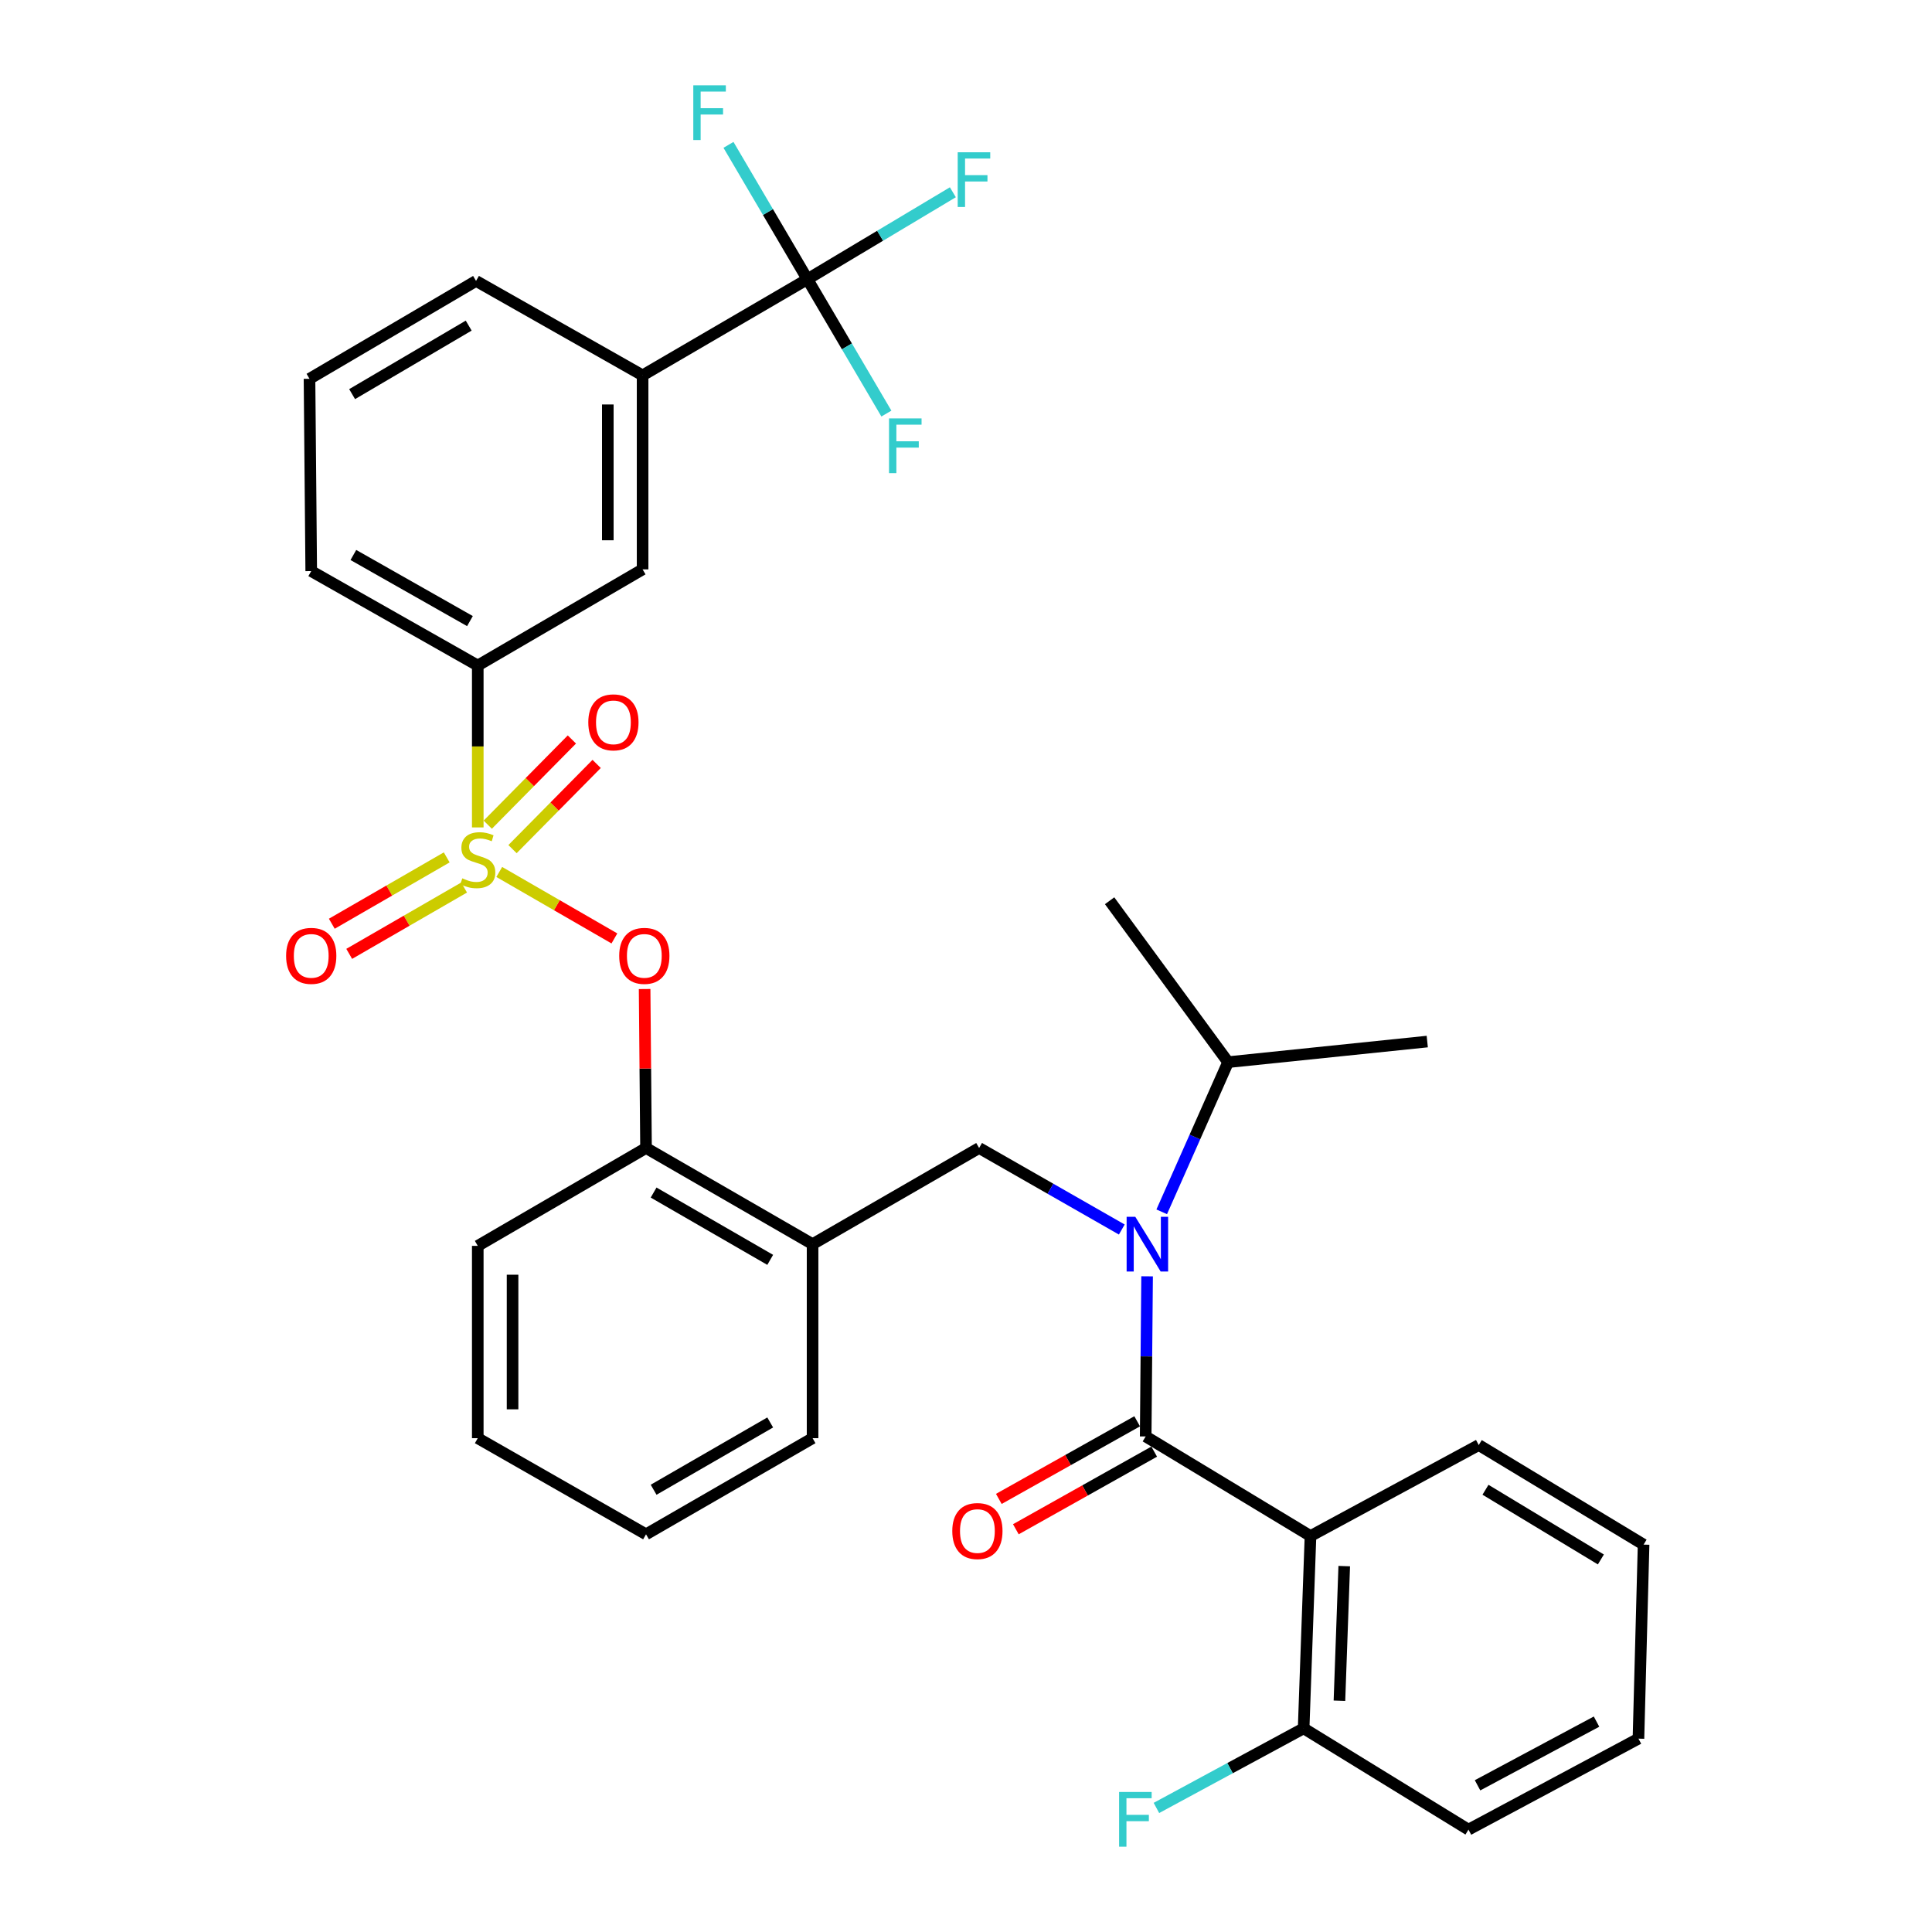 <?xml version='1.0' encoding='iso-8859-1'?>
<svg version='1.1' baseProfile='full'
              xmlns='http://www.w3.org/2000/svg'
                      xmlns:rdkit='http://www.rdkit.org/xml'
                      xmlns:xlink='http://www.w3.org/1999/xlink'
                  xml:space='preserve'
width='1000px' height='1000px' viewBox='0 0 1000 1000'>
<!-- END OF HEADER -->
<rect style='opacity:1.0;fill:#FFFFFF;stroke:none' width='1000' height='1000' x='0' y='0'> </rect>
<path class='bond-0' d='M 678.31,795.046 L 593.001,743.506' style='fill:none;fill-rule:evenodd;stroke:#000000;stroke-width:6px;stroke-linecap:butt;stroke-linejoin:miter;stroke-opacity:1' />
<path class='bond-1' d='M 678.31,795.046 L 674.758,894.583' style='fill:none;fill-rule:evenodd;stroke:#000000;stroke-width:6px;stroke-linecap:butt;stroke-linejoin:miter;stroke-opacity:1' />
<path class='bond-1' d='M 695.776,810.619 L 693.29,880.295' style='fill:none;fill-rule:evenodd;stroke:#000000;stroke-width:6px;stroke-linecap:butt;stroke-linejoin:miter;stroke-opacity:1' />
<path class='bond-2' d='M 678.31,795.046 L 765.401,747.949' style='fill:none;fill-rule:evenodd;stroke:#000000;stroke-width:6px;stroke-linecap:butt;stroke-linejoin:miter;stroke-opacity:1' />
<path class='bond-3' d='M 506.791,594.2 L 420.591,643.968' style='fill:none;fill-rule:evenodd;stroke:#000000;stroke-width:6px;stroke-linecap:butt;stroke-linejoin:miter;stroke-opacity:1' />
<path class='bond-4' d='M 506.791,594.2 L 543.712,615.299' style='fill:none;fill-rule:evenodd;stroke:#000000;stroke-width:6px;stroke-linecap:butt;stroke-linejoin:miter;stroke-opacity:1' />
<path class='bond-4' d='M 543.712,615.299 L 580.634,636.398' style='fill:none;fill-rule:evenodd;stroke:#0000FF;stroke-width:6px;stroke-linecap:butt;stroke-linejoin:miter;stroke-opacity:1' />
<path class='bond-5' d='M 601.303,627.232 L 618.479,588.498' style='fill:none;fill-rule:evenodd;stroke:#0000FF;stroke-width:6px;stroke-linecap:butt;stroke-linejoin:miter;stroke-opacity:1' />
<path class='bond-5' d='M 618.479,588.498 L 635.656,549.764' style='fill:none;fill-rule:evenodd;stroke:#000000;stroke-width:6px;stroke-linecap:butt;stroke-linejoin:miter;stroke-opacity:1' />
<path class='bond-6' d='M 593.734,660.617 L 593.367,702.061' style='fill:none;fill-rule:evenodd;stroke:#0000FF;stroke-width:6px;stroke-linecap:butt;stroke-linejoin:miter;stroke-opacity:1' />
<path class='bond-6' d='M 593.367,702.061 L 593.001,743.506' style='fill:none;fill-rule:evenodd;stroke:#000000;stroke-width:6px;stroke-linecap:butt;stroke-linejoin:miter;stroke-opacity:1' />
<path class='bond-7' d='M 588.594,735.653 L 552.792,755.744' style='fill:none;fill-rule:evenodd;stroke:#000000;stroke-width:6px;stroke-linecap:butt;stroke-linejoin:miter;stroke-opacity:1' />
<path class='bond-7' d='M 552.792,755.744 L 516.99,775.835' style='fill:none;fill-rule:evenodd;stroke:#FF0000;stroke-width:6px;stroke-linecap:butt;stroke-linejoin:miter;stroke-opacity:1' />
<path class='bond-7' d='M 597.408,751.359 L 561.606,771.45' style='fill:none;fill-rule:evenodd;stroke:#000000;stroke-width:6px;stroke-linecap:butt;stroke-linejoin:miter;stroke-opacity:1' />
<path class='bond-7' d='M 561.606,771.45 L 525.804,791.541' style='fill:none;fill-rule:evenodd;stroke:#FF0000;stroke-width:6px;stroke-linecap:butt;stroke-linejoin:miter;stroke-opacity:1' />
<path class='bond-8' d='M 674.758,894.583 L 636.661,915.186' style='fill:none;fill-rule:evenodd;stroke:#000000;stroke-width:6px;stroke-linecap:butt;stroke-linejoin:miter;stroke-opacity:1' />
<path class='bond-8' d='M 636.661,915.186 L 598.563,935.789' style='fill:none;fill-rule:evenodd;stroke:#33CCCC;stroke-width:6px;stroke-linecap:butt;stroke-linejoin:miter;stroke-opacity:1' />
<path class='bond-9' d='M 674.758,894.583 L 760.078,947.014' style='fill:none;fill-rule:evenodd;stroke:#000000;stroke-width:6px;stroke-linecap:butt;stroke-linejoin:miter;stroke-opacity:1' />
<path class='bond-10' d='M 635.656,549.764 L 574.33,466.225' style='fill:none;fill-rule:evenodd;stroke:#000000;stroke-width:6px;stroke-linecap:butt;stroke-linejoin:miter;stroke-opacity:1' />
<path class='bond-11' d='M 635.656,549.764 L 738.745,539.108' style='fill:none;fill-rule:evenodd;stroke:#000000;stroke-width:6px;stroke-linecap:butt;stroke-linejoin:miter;stroke-opacity:1' />
<path class='bond-12' d='M 334.381,794.155 L 420.591,744.396' style='fill:none;fill-rule:evenodd;stroke:#000000;stroke-width:6px;stroke-linecap:butt;stroke-linejoin:miter;stroke-opacity:1' />
<path class='bond-12' d='M 338.309,771.093 L 398.656,736.262' style='fill:none;fill-rule:evenodd;stroke:#000000;stroke-width:6px;stroke-linecap:butt;stroke-linejoin:miter;stroke-opacity:1' />
<path class='bond-13' d='M 334.381,794.155 L 247.291,744.396' style='fill:none;fill-rule:evenodd;stroke:#000000;stroke-width:6px;stroke-linecap:butt;stroke-linejoin:miter;stroke-opacity:1' />
<path class='bond-14' d='M 420.591,744.396 L 420.591,643.968' style='fill:none;fill-rule:evenodd;stroke:#000000;stroke-width:6px;stroke-linecap:butt;stroke-linejoin:miter;stroke-opacity:1' />
<path class='bond-15' d='M 420.591,643.968 L 334.381,594.2' style='fill:none;fill-rule:evenodd;stroke:#000000;stroke-width:6px;stroke-linecap:butt;stroke-linejoin:miter;stroke-opacity:1' />
<path class='bond-15' d='M 398.655,652.101 L 338.308,617.263' style='fill:none;fill-rule:evenodd;stroke:#000000;stroke-width:6px;stroke-linecap:butt;stroke-linejoin:miter;stroke-opacity:1' />
<path class='bond-16' d='M 334.381,594.2 L 247.291,644.859' style='fill:none;fill-rule:evenodd;stroke:#000000;stroke-width:6px;stroke-linecap:butt;stroke-linejoin:miter;stroke-opacity:1' />
<path class='bond-17' d='M 334.381,594.2 L 334.017,553.06' style='fill:none;fill-rule:evenodd;stroke:#000000;stroke-width:6px;stroke-linecap:butt;stroke-linejoin:miter;stroke-opacity:1' />
<path class='bond-17' d='M 334.017,553.06 L 333.653,511.92' style='fill:none;fill-rule:evenodd;stroke:#FF0000;stroke-width:6px;stroke-linecap:butt;stroke-linejoin:miter;stroke-opacity:1' />
<path class='bond-18' d='M 247.291,644.859 L 247.291,744.396' style='fill:none;fill-rule:evenodd;stroke:#000000;stroke-width:6px;stroke-linecap:butt;stroke-linejoin:miter;stroke-opacity:1' />
<path class='bond-18' d='M 265.301,659.789 L 265.301,729.466' style='fill:none;fill-rule:evenodd;stroke:#000000;stroke-width:6px;stroke-linecap:butt;stroke-linejoin:miter;stroke-opacity:1' />
<path class='bond-19' d='M 417.92,144.519 L 332.61,194.288' style='fill:none;fill-rule:evenodd;stroke:#000000;stroke-width:6px;stroke-linecap:butt;stroke-linejoin:miter;stroke-opacity:1' />
<path class='bond-20' d='M 417.92,144.519 L 455.559,122.017' style='fill:none;fill-rule:evenodd;stroke:#000000;stroke-width:6px;stroke-linecap:butt;stroke-linejoin:miter;stroke-opacity:1' />
<path class='bond-20' d='M 455.559,122.017 L 493.198,99.514' style='fill:none;fill-rule:evenodd;stroke:#33CCCC;stroke-width:6px;stroke-linecap:butt;stroke-linejoin:miter;stroke-opacity:1' />
<path class='bond-21' d='M 417.92,144.519 L 397.489,109.749' style='fill:none;fill-rule:evenodd;stroke:#000000;stroke-width:6px;stroke-linecap:butt;stroke-linejoin:miter;stroke-opacity:1' />
<path class='bond-21' d='M 397.489,109.749 L 377.059,74.979' style='fill:none;fill-rule:evenodd;stroke:#33CCCC;stroke-width:6px;stroke-linecap:butt;stroke-linejoin:miter;stroke-opacity:1' />
<path class='bond-22' d='M 417.92,144.519 L 438.354,179.294' style='fill:none;fill-rule:evenodd;stroke:#000000;stroke-width:6px;stroke-linecap:butt;stroke-linejoin:miter;stroke-opacity:1' />
<path class='bond-22' d='M 438.354,179.294 L 458.789,214.069' style='fill:none;fill-rule:evenodd;stroke:#33CCCC;stroke-width:6px;stroke-linecap:butt;stroke-linejoin:miter;stroke-opacity:1' />
<path class='bond-23' d='M 247.291,344.475 L 332.61,294.706' style='fill:none;fill-rule:evenodd;stroke:#000000;stroke-width:6px;stroke-linecap:butt;stroke-linejoin:miter;stroke-opacity:1' />
<path class='bond-24' d='M 247.291,344.475 L 161.091,295.597' style='fill:none;fill-rule:evenodd;stroke:#000000;stroke-width:6px;stroke-linecap:butt;stroke-linejoin:miter;stroke-opacity:1' />
<path class='bond-24' d='M 243.244,321.476 L 182.905,287.261' style='fill:none;fill-rule:evenodd;stroke:#000000;stroke-width:6px;stroke-linecap:butt;stroke-linejoin:miter;stroke-opacity:1' />
<path class='bond-25' d='M 247.291,344.475 L 247.291,386.374' style='fill:none;fill-rule:evenodd;stroke:#000000;stroke-width:6px;stroke-linecap:butt;stroke-linejoin:miter;stroke-opacity:1' />
<path class='bond-25' d='M 247.291,386.374 L 247.291,428.272' style='fill:none;fill-rule:evenodd;stroke:#CCCC00;stroke-width:6px;stroke-linecap:butt;stroke-linejoin:miter;stroke-opacity:1' />
<path class='bond-26' d='M 332.61,194.288 L 332.61,294.706' style='fill:none;fill-rule:evenodd;stroke:#000000;stroke-width:6px;stroke-linecap:butt;stroke-linejoin:miter;stroke-opacity:1' />
<path class='bond-26' d='M 314.6,209.351 L 314.6,279.643' style='fill:none;fill-rule:evenodd;stroke:#000000;stroke-width:6px;stroke-linecap:butt;stroke-linejoin:miter;stroke-opacity:1' />
<path class='bond-27' d='M 332.61,194.288 L 246.4,145.41' style='fill:none;fill-rule:evenodd;stroke:#000000;stroke-width:6px;stroke-linecap:butt;stroke-linejoin:miter;stroke-opacity:1' />
<path class='bond-28' d='M 318.012,485.73 L 288.212,468.527' style='fill:none;fill-rule:evenodd;stroke:#FF0000;stroke-width:6px;stroke-linecap:butt;stroke-linejoin:miter;stroke-opacity:1' />
<path class='bond-28' d='M 288.212,468.527 L 258.412,451.324' style='fill:none;fill-rule:evenodd;stroke:#CCCC00;stroke-width:6px;stroke-linecap:butt;stroke-linejoin:miter;stroke-opacity:1' />
<path class='bond-29' d='M 231.22,443.784 L 201.481,460.954' style='fill:none;fill-rule:evenodd;stroke:#CCCC00;stroke-width:6px;stroke-linecap:butt;stroke-linejoin:miter;stroke-opacity:1' />
<path class='bond-29' d='M 201.481,460.954 L 171.743,478.124' style='fill:none;fill-rule:evenodd;stroke:#FF0000;stroke-width:6px;stroke-linecap:butt;stroke-linejoin:miter;stroke-opacity:1' />
<path class='bond-29' d='M 240.225,459.381 L 210.486,476.551' style='fill:none;fill-rule:evenodd;stroke:#CCCC00;stroke-width:6px;stroke-linecap:butt;stroke-linejoin:miter;stroke-opacity:1' />
<path class='bond-29' d='M 210.486,476.551 L 180.748,493.721' style='fill:none;fill-rule:evenodd;stroke:#FF0000;stroke-width:6px;stroke-linecap:butt;stroke-linejoin:miter;stroke-opacity:1' />
<path class='bond-30' d='M 265.276,439.506 L 287.05,417.456' style='fill:none;fill-rule:evenodd;stroke:#CCCC00;stroke-width:6px;stroke-linecap:butt;stroke-linejoin:miter;stroke-opacity:1' />
<path class='bond-30' d='M 287.05,417.456 L 308.823,395.407' style='fill:none;fill-rule:evenodd;stroke:#FF0000;stroke-width:6px;stroke-linecap:butt;stroke-linejoin:miter;stroke-opacity:1' />
<path class='bond-30' d='M 252.461,426.851 L 274.234,404.801' style='fill:none;fill-rule:evenodd;stroke:#CCCC00;stroke-width:6px;stroke-linecap:butt;stroke-linejoin:miter;stroke-opacity:1' />
<path class='bond-30' d='M 274.234,404.801 L 296.008,382.752' style='fill:none;fill-rule:evenodd;stroke:#FF0000;stroke-width:6px;stroke-linecap:butt;stroke-linejoin:miter;stroke-opacity:1' />
<path class='bond-31' d='M 161.091,295.597 L 160.2,196.069' style='fill:none;fill-rule:evenodd;stroke:#000000;stroke-width:6px;stroke-linecap:butt;stroke-linejoin:miter;stroke-opacity:1' />
<path class='bond-32' d='M 246.4,145.41 L 160.2,196.069' style='fill:none;fill-rule:evenodd;stroke:#000000;stroke-width:6px;stroke-linecap:butt;stroke-linejoin:miter;stroke-opacity:1' />
<path class='bond-32' d='M 242.596,168.536 L 182.256,203.998' style='fill:none;fill-rule:evenodd;stroke:#000000;stroke-width:6px;stroke-linecap:butt;stroke-linejoin:miter;stroke-opacity:1' />
<path class='bond-33' d='M 765.401,747.949 L 850.72,799.488' style='fill:none;fill-rule:evenodd;stroke:#000000;stroke-width:6px;stroke-linecap:butt;stroke-linejoin:miter;stroke-opacity:1' />
<path class='bond-33' d='M 768.886,771.095 L 828.61,807.173' style='fill:none;fill-rule:evenodd;stroke:#000000;stroke-width:6px;stroke-linecap:butt;stroke-linejoin:miter;stroke-opacity:1' />
<path class='bond-34' d='M 760.078,947.014 L 848.059,899.917' style='fill:none;fill-rule:evenodd;stroke:#000000;stroke-width:6px;stroke-linecap:butt;stroke-linejoin:miter;stroke-opacity:1' />
<path class='bond-34' d='M 764.775,924.071 L 826.361,891.103' style='fill:none;fill-rule:evenodd;stroke:#000000;stroke-width:6px;stroke-linecap:butt;stroke-linejoin:miter;stroke-opacity:1' />
<path class='bond-35' d='M 850.72,799.488 L 848.059,899.917' style='fill:none;fill-rule:evenodd;stroke:#000000;stroke-width:6px;stroke-linecap:butt;stroke-linejoin:miter;stroke-opacity:1' />
<path  class='atom-2' d='M 587.621 629.808
L 596.901 644.808
Q 597.821 646.288, 599.301 648.968
Q 600.781 651.648, 600.861 651.808
L 600.861 629.808
L 604.621 629.808
L 604.621 658.128
L 600.741 658.128
L 590.781 641.728
Q 589.621 639.808, 588.381 637.608
Q 587.181 635.408, 586.821 634.728
L 586.821 658.128
L 583.141 658.128
L 583.141 629.808
L 587.621 629.808
' fill='#0000FF'/>
<path  class='atom-17' d='M 495.709 78.819
L 512.549 78.819
L 512.549 82.059
L 499.509 82.059
L 499.509 90.659
L 511.109 90.659
L 511.109 93.939
L 499.509 93.939
L 499.509 107.139
L 495.709 107.139
L 495.709 78.819
' fill='#33CCCC'/>
<path  class='atom-18' d='M 320.501 494.752
Q 320.501 487.952, 323.861 484.152
Q 327.221 480.352, 333.501 480.352
Q 339.781 480.352, 343.141 484.152
Q 346.501 487.952, 346.501 494.752
Q 346.501 501.632, 343.101 505.552
Q 339.701 509.432, 333.501 509.432
Q 327.261 509.432, 323.861 505.552
Q 320.501 501.672, 320.501 494.752
M 333.501 506.232
Q 337.821 506.232, 340.141 503.352
Q 342.501 500.432, 342.501 494.752
Q 342.501 489.192, 340.141 486.392
Q 337.821 483.552, 333.501 483.552
Q 329.181 483.552, 326.821 486.352
Q 324.501 489.152, 324.501 494.752
Q 324.501 500.472, 326.821 503.352
Q 329.181 506.232, 333.501 506.232
' fill='#FF0000'/>
<path  class='atom-19' d='M 239.291 454.623
Q 239.611 454.743, 240.931 455.303
Q 242.251 455.863, 243.691 456.223
Q 245.171 456.543, 246.611 456.543
Q 249.291 456.543, 250.851 455.263
Q 252.411 453.943, 252.411 451.663
Q 252.411 450.103, 251.611 449.143
Q 250.851 448.183, 249.651 447.663
Q 248.451 447.143, 246.451 446.543
Q 243.931 445.783, 242.411 445.063
Q 240.931 444.343, 239.851 442.823
Q 238.811 441.303, 238.811 438.743
Q 238.811 435.183, 241.211 432.983
Q 243.651 430.783, 248.451 430.783
Q 251.731 430.783, 255.451 432.343
L 254.531 435.423
Q 251.131 434.023, 248.571 434.023
Q 245.811 434.023, 244.291 435.183
Q 242.771 436.303, 242.811 438.263
Q 242.811 439.783, 243.571 440.703
Q 244.371 441.623, 245.491 442.143
Q 246.651 442.663, 248.571 443.263
Q 251.131 444.063, 252.651 444.863
Q 254.171 445.663, 255.251 447.303
Q 256.371 448.903, 256.371 451.663
Q 256.371 455.583, 253.731 457.703
Q 251.131 459.783, 246.771 459.783
Q 244.251 459.783, 242.331 459.223
Q 240.451 458.703, 238.211 457.783
L 239.291 454.623
' fill='#CCCC00'/>
<path  class='atom-20' d='M 148.091 494.752
Q 148.091 487.952, 151.451 484.152
Q 154.811 480.352, 161.091 480.352
Q 167.371 480.352, 170.731 484.152
Q 174.091 487.952, 174.091 494.752
Q 174.091 501.632, 170.691 505.552
Q 167.291 509.432, 161.091 509.432
Q 154.851 509.432, 151.451 505.552
Q 148.091 501.672, 148.091 494.752
M 161.091 506.232
Q 165.411 506.232, 167.731 503.352
Q 170.091 500.432, 170.091 494.752
Q 170.091 489.192, 167.731 486.392
Q 165.411 483.552, 161.091 483.552
Q 156.771 483.552, 154.411 486.352
Q 152.091 489.152, 152.091 494.752
Q 152.091 500.472, 154.411 503.352
Q 156.771 506.232, 161.091 506.232
' fill='#FF0000'/>
<path  class='atom-21' d='M 304.501 373.882
Q 304.501 367.082, 307.861 363.282
Q 311.221 359.482, 317.501 359.482
Q 323.781 359.482, 327.141 363.282
Q 330.501 367.082, 330.501 373.882
Q 330.501 380.762, 327.101 384.682
Q 323.701 388.562, 317.501 388.562
Q 311.261 388.562, 307.861 384.682
Q 304.501 380.802, 304.501 373.882
M 317.501 385.362
Q 321.821 385.362, 324.141 382.482
Q 326.501 379.562, 326.501 373.882
Q 326.501 368.322, 324.141 365.522
Q 321.821 362.682, 317.501 362.682
Q 313.181 362.682, 310.821 365.482
Q 308.501 368.282, 308.501 373.882
Q 308.501 379.602, 310.821 382.482
Q 313.181 385.362, 317.501 385.362
' fill='#FF0000'/>
<path  class='atom-22' d='M 358.85 44.159
L 375.69 44.159
L 375.69 47.399
L 362.65 47.399
L 362.65 55.999
L 374.25 55.999
L 374.25 59.279
L 362.65 59.279
L 362.65 72.479
L 358.85 72.479
L 358.85 44.159
' fill='#33CCCC'/>
<path  class='atom-23' d='M 460.159 216.569
L 476.999 216.569
L 476.999 219.809
L 463.959 219.809
L 463.959 228.409
L 475.559 228.409
L 475.559 231.689
L 463.959 231.689
L 463.959 244.889
L 460.159 244.889
L 460.159 216.569
' fill='#33CCCC'/>
<path  class='atom-28' d='M 492.9 792.464
Q 492.9 785.664, 496.26 781.864
Q 499.62 778.064, 505.9 778.064
Q 512.18 778.064, 515.54 781.864
Q 518.9 785.664, 518.9 792.464
Q 518.9 799.344, 515.5 803.264
Q 512.1 807.144, 505.9 807.144
Q 499.66 807.144, 496.26 803.264
Q 492.9 799.384, 492.9 792.464
M 505.9 803.944
Q 510.22 803.944, 512.54 801.064
Q 514.9 798.144, 514.9 792.464
Q 514.9 786.904, 512.54 784.104
Q 510.22 781.264, 505.9 781.264
Q 501.58 781.264, 499.22 784.064
Q 496.9 786.864, 496.9 792.464
Q 496.9 798.184, 499.22 801.064
Q 501.58 803.944, 505.9 803.944
' fill='#FF0000'/>
<path  class='atom-29' d='M 579.248 927.521
L 596.088 927.521
L 596.088 930.761
L 583.048 930.761
L 583.048 939.361
L 594.648 939.361
L 594.648 942.641
L 583.048 942.641
L 583.048 955.841
L 579.248 955.841
L 579.248 927.521
' fill='#33CCCC'/>
</svg>
